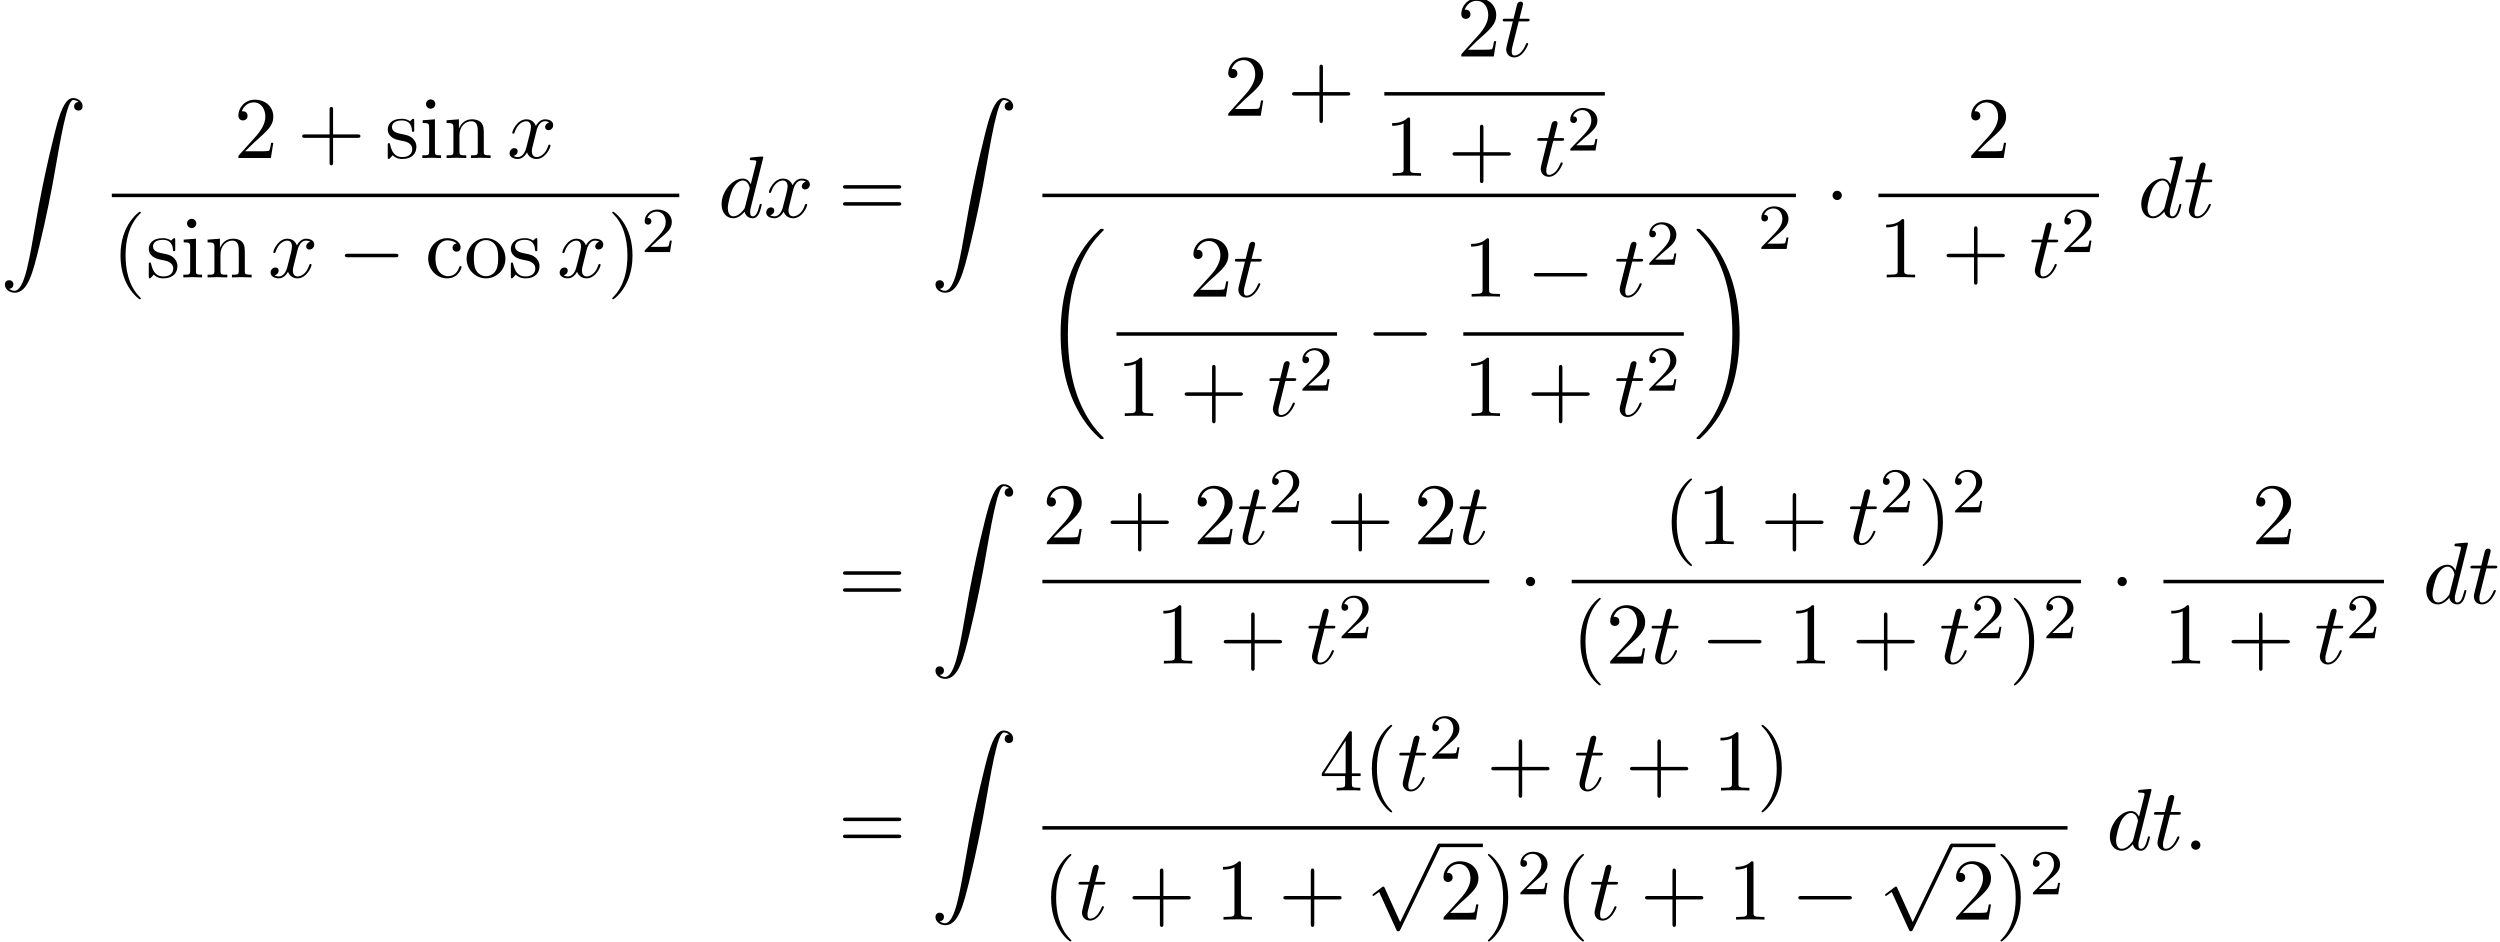 <?xml version='1.0' encoding='UTF-8'?>
<!-- This file was generated by dvisvgm 2.13.3 -->
<svg version='1.1' xmlns='http://www.w3.org/2000/svg' xmlns:xlink='http://www.w3.org/1999/xlink' width='311.286pt' height='117.232pt' viewBox='77.483 80.697 311.286 117.232'>
<defs>
<path id='g0-18' d='M7.636 25.625C7.636 25.582 7.615 25.56 7.593 25.527C7.189 25.124 6.458 24.393 5.727 23.215C3.971 20.4 3.175 16.855 3.175 12.655C3.175 9.72 3.567 5.935 5.367 2.684C6.229 1.135 7.124 .24 7.604-.24C7.636-.273 7.636-.295 7.636-.327C7.636-.436 7.56-.436 7.407-.436S7.233-.436 7.069-.273C3.415 3.055 2.269 8.051 2.269 12.644C2.269 16.931 3.251 21.251 6.022 24.513C6.24 24.764 6.655 25.211 7.102 25.604C7.233 25.735 7.255 25.735 7.407 25.735S7.636 25.735 7.636 25.625Z'/>
<path id='g0-19' d='M5.749 12.655C5.749 8.367 4.767 4.047 1.996 .785C1.778 .535 1.364 .087 .916-.305C.785-.436 .764-.436 .611-.436C.48-.436 .382-.436 .382-.327C.382-.284 .425-.24 .447-.218C.829 .175 1.56 .905 2.291 2.084C4.047 4.898 4.844 8.444 4.844 12.644C4.844 15.578 4.451 19.364 2.651 22.615C1.789 24.164 .884 25.069 .425 25.527C.404 25.56 .382 25.593 .382 25.625C.382 25.735 .48 25.735 .611 25.735C.764 25.735 .785 25.735 .949 25.571C4.604 22.244 5.749 17.247 5.749 12.655Z'/>
<path id='g0-90' d='M1.135 23.749C1.484 23.727 1.669 23.487 1.669 23.215C1.669 22.855 1.396 22.68 1.145 22.68C.884 22.68 .611 22.844 .611 23.225C.611 23.782 1.156 24.24 1.822 24.24C3.48 24.24 4.102 21.687 4.876 18.524C5.716 15.076 6.425 11.596 7.015 8.095C7.418 5.771 7.822 3.589 8.193 2.182C8.324 1.647 8.695 .24 9.12 .24C9.458 .24 9.731 .447 9.775 .491C9.415 .513 9.229 .753 9.229 1.025C9.229 1.385 9.502 1.56 9.753 1.56C10.015 1.56 10.287 1.396 10.287 1.015C10.287 .425 9.698 0 9.098 0C8.269 0 7.658 1.189 7.058 3.415C7.025 3.535 5.542 9.011 4.342 16.145C4.058 17.815 3.742 19.636 3.382 21.153C3.185 21.949 2.684 24 1.8 24C1.407 24 1.145 23.749 1.135 23.749Z'/>
<path id='g3-50' d='M2.248-1.626C2.375-1.745 2.71-2.008 2.837-2.12C3.332-2.574 3.802-3.013 3.802-3.738C3.802-4.686 3.005-5.3 2.008-5.3C1.052-5.3 .422-4.575 .422-3.866C.422-3.475 .733-3.419 .845-3.419C1.012-3.419 1.259-3.539 1.259-3.842C1.259-4.256 .861-4.256 .765-4.256C.996-4.838 1.53-5.037 1.921-5.037C2.662-5.037 3.045-4.407 3.045-3.738C3.045-2.909 2.463-2.303 1.522-1.339L.518-.303C.422-.215 .422-.199 .422 0H3.571L3.802-1.427H3.555C3.531-1.267 3.467-.869 3.371-.717C3.324-.654 2.718-.654 2.59-.654H1.172L2.248-1.626Z'/>
<path id='g1-0' d='M7.189-2.509C7.375-2.509 7.571-2.509 7.571-2.727S7.375-2.945 7.189-2.945H1.287C1.102-2.945 .905-2.945 .905-2.727S1.102-2.509 1.287-2.509H7.189Z'/>
<path id='g1-1' d='M2.095-2.727C2.095-3.044 1.833-3.305 1.516-3.305S.938-3.044 .938-2.727S1.2-2.149 1.516-2.149S2.095-2.411 2.095-2.727Z'/>
<path id='g1-112' d='M4.244 9.327L2.324 5.084C2.247 4.909 2.193 4.909 2.16 4.909C2.149 4.909 2.095 4.909 1.975 4.996L.938 5.782C.796 5.891 .796 5.924 .796 5.956C.796 6.011 .829 6.076 .905 6.076C.971 6.076 1.156 5.924 1.276 5.836C1.342 5.782 1.505 5.662 1.625 5.575L3.775 10.298C3.851 10.473 3.905 10.473 4.004 10.473C4.167 10.473 4.2 10.407 4.276 10.255L9.229 0C9.305-.153 9.305-.196 9.305-.218C9.305-.327 9.218-.436 9.087-.436C9-.436 8.924-.382 8.836-.207L4.244 9.327Z'/>
<path id='g2-58' d='M2.095-.578C2.095-.895 1.833-1.156 1.516-1.156S.938-.895 .938-.578S1.2 0 1.516 0S2.095-.262 2.095-.578Z'/>
<path id='g2-100' d='M5.629-7.451C5.629-7.462 5.629-7.571 5.487-7.571C5.324-7.571 4.287-7.473 4.102-7.451C4.015-7.44 3.949-7.385 3.949-7.244C3.949-7.113 4.047-7.113 4.211-7.113C4.735-7.113 4.756-7.036 4.756-6.927L4.724-6.709L4.069-4.124C3.873-4.527 3.556-4.822 3.065-4.822C1.789-4.822 .436-3.218 .436-1.625C.436-.6 1.036 .12 1.887 .12C2.105 .12 2.651 .076 3.305-.698C3.393-.24 3.775 .12 4.298 .12C4.68 .12 4.931-.131 5.105-.48C5.291-.873 5.433-1.538 5.433-1.56C5.433-1.669 5.335-1.669 5.302-1.669C5.193-1.669 5.182-1.625 5.149-1.473C4.964-.764 4.767-.12 4.32-.12C4.025-.12 3.993-.404 3.993-.622C3.993-.884 4.015-.96 4.058-1.145L5.629-7.451ZM3.36-1.298C3.305-1.102 3.305-1.08 3.142-.895C2.662-.295 2.215-.12 1.909-.12C1.364-.12 1.211-.72 1.211-1.145C1.211-1.691 1.56-3.033 1.811-3.535C2.149-4.178 2.64-4.582 3.076-4.582C3.785-4.582 3.938-3.687 3.938-3.622S3.916-3.491 3.905-3.436L3.36-1.298Z'/>
<path id='g2-116' d='M2.247-4.364H3.273C3.491-4.364 3.6-4.364 3.6-4.582C3.6-4.702 3.491-4.702 3.295-4.702H2.335C2.727-6.251 2.782-6.469 2.782-6.535C2.782-6.72 2.651-6.829 2.465-6.829C2.433-6.829 2.127-6.818 2.029-6.436L1.604-4.702H.578C.36-4.702 .251-4.702 .251-4.495C.251-4.364 .338-4.364 .556-4.364H1.516C.731-1.265 .687-1.08 .687-.884C.687-.295 1.102 .12 1.691 .12C2.804 .12 3.425-1.473 3.425-1.56C3.425-1.669 3.338-1.669 3.295-1.669C3.196-1.669 3.185-1.636 3.131-1.516C2.662-.382 2.084-.12 1.713-.12C1.484-.12 1.375-.262 1.375-.622C1.375-.884 1.396-.96 1.44-1.145L2.247-4.364Z'/>
<path id='g2-120' d='M3.644-3.295C3.709-3.578 3.96-4.582 4.724-4.582C4.778-4.582 5.04-4.582 5.269-4.44C4.964-4.385 4.745-4.113 4.745-3.851C4.745-3.676 4.865-3.469 5.16-3.469C5.4-3.469 5.749-3.665 5.749-4.102C5.749-4.669 5.105-4.822 4.735-4.822C4.102-4.822 3.72-4.244 3.589-3.993C3.316-4.713 2.727-4.822 2.411-4.822C1.276-4.822 .655-3.415 .655-3.142C.655-3.033 .764-3.033 .785-3.033C.873-3.033 .905-3.055 .927-3.153C1.298-4.309 2.018-4.582 2.389-4.582C2.596-4.582 2.978-4.484 2.978-3.851C2.978-3.513 2.793-2.782 2.389-1.255C2.215-.578 1.833-.12 1.353-.12C1.287-.12 1.036-.12 .807-.262C1.08-.316 1.32-.545 1.32-.851C1.32-1.145 1.08-1.233 .916-1.233C.589-1.233 .316-.949 .316-.6C.316-.098 .862 .12 1.342 .12C2.062 .12 2.455-.644 2.487-.709C2.618-.305 3.011 .12 3.665 .12C4.789 .12 5.411-1.287 5.411-1.56C5.411-1.669 5.313-1.669 5.28-1.669C5.182-1.669 5.16-1.625 5.138-1.549C4.778-.382 4.036-.12 3.687-.12C3.262-.12 3.087-.469 3.087-.84C3.087-1.08 3.153-1.32 3.273-1.8L3.644-3.295Z'/>
<path id='g4-40' d='M3.611 2.618C3.611 2.585 3.611 2.564 3.425 2.378C2.062 1.004 1.713-1.058 1.713-2.727C1.713-4.625 2.127-6.524 3.469-7.887C3.611-8.018 3.611-8.04 3.611-8.073C3.611-8.149 3.567-8.182 3.502-8.182C3.393-8.182 2.411-7.44 1.767-6.055C1.211-4.855 1.08-3.644 1.08-2.727C1.08-1.876 1.2-.556 1.8 .676C2.455 2.018 3.393 2.727 3.502 2.727C3.567 2.727 3.611 2.695 3.611 2.618Z'/>
<path id='g4-41' d='M3.153-2.727C3.153-3.578 3.033-4.898 2.433-6.131C1.778-7.473 .84-8.182 .731-8.182C.665-8.182 .622-8.138 .622-8.073C.622-8.04 .622-8.018 .829-7.822C1.898-6.742 2.52-5.007 2.52-2.727C2.52-.862 2.116 1.058 .764 2.433C.622 2.564 .622 2.585 .622 2.618C.622 2.684 .665 2.727 .731 2.727C.84 2.727 1.822 1.985 2.465 .6C3.022-.6 3.153-1.811 3.153-2.727Z'/>
<path id='g4-43' d='M4.462-2.509H7.505C7.658-2.509 7.865-2.509 7.865-2.727S7.658-2.945 7.505-2.945H4.462V-6C4.462-6.153 4.462-6.36 4.244-6.36S4.025-6.153 4.025-6V-2.945H.971C.818-2.945 .611-2.945 .611-2.727S.818-2.509 .971-2.509H4.025V.545C4.025 .698 4.025 .905 4.244 .905S4.462 .698 4.462 .545V-2.509Z'/>
<path id='g4-49' d='M3.207-6.982C3.207-7.244 3.207-7.265 2.956-7.265C2.28-6.567 1.32-6.567 .971-6.567V-6.229C1.189-6.229 1.833-6.229 2.4-6.513V-.862C2.4-.469 2.367-.338 1.385-.338H1.036V0C1.418-.033 2.367-.033 2.804-.033S4.189-.033 4.571 0V-.338H4.222C3.24-.338 3.207-.458 3.207-.862V-6.982Z'/>
<path id='g4-50' d='M1.385-.84L2.542-1.964C4.244-3.469 4.898-4.058 4.898-5.149C4.898-6.393 3.916-7.265 2.585-7.265C1.353-7.265 .545-6.262 .545-5.291C.545-4.68 1.091-4.68 1.124-4.68C1.309-4.68 1.691-4.811 1.691-5.258C1.691-5.542 1.495-5.825 1.113-5.825C1.025-5.825 1.004-5.825 .971-5.815C1.222-6.524 1.811-6.927 2.444-6.927C3.436-6.927 3.905-6.044 3.905-5.149C3.905-4.276 3.36-3.415 2.76-2.738L.665-.404C.545-.284 .545-.262 .545 0H4.593L4.898-1.898H4.625C4.571-1.571 4.495-1.091 4.385-.927C4.309-.84 3.589-.84 3.349-.84H1.385Z'/>
<path id='g4-52' d='M3.207-1.8V-.851C3.207-.458 3.185-.338 2.378-.338H2.149V0C2.596-.033 3.164-.033 3.622-.033S4.658-.033 5.105 0V-.338H4.876C4.069-.338 4.047-.458 4.047-.851V-1.8H5.138V-2.138H4.047V-7.102C4.047-7.32 4.047-7.385 3.873-7.385C3.775-7.385 3.742-7.385 3.655-7.255L.305-2.138V-1.8H3.207ZM3.273-2.138H.611L3.273-6.207V-2.138Z'/>
<path id='g4-61' d='M7.495-3.567C7.658-3.567 7.865-3.567 7.865-3.785S7.658-4.004 7.505-4.004H.971C.818-4.004 .611-4.004 .611-3.785S.818-3.567 .982-3.567H7.495ZM7.505-1.451C7.658-1.451 7.865-1.451 7.865-1.669S7.658-1.887 7.495-1.887H.982C.818-1.887 .611-1.887 .611-1.669S.818-1.451 .971-1.451H7.505Z'/>
<path id='g4-99' d='M1.276-2.378C1.276-4.156 2.171-4.615 2.749-4.615C2.847-4.615 3.535-4.604 3.916-4.211C3.469-4.178 3.404-3.851 3.404-3.709C3.404-3.425 3.6-3.207 3.905-3.207C4.189-3.207 4.407-3.393 4.407-3.72C4.407-4.462 3.578-4.887 2.738-4.887C1.375-4.887 .371-3.709 .371-2.356C.371-.96 1.451 .12 2.716 .12C4.178 .12 4.527-1.189 4.527-1.298S4.418-1.407 4.385-1.407C4.287-1.407 4.265-1.364 4.244-1.298C3.927-.284 3.218-.153 2.815-.153C2.236-.153 1.276-.622 1.276-2.378Z'/>
<path id='g4-105' d='M1.931-4.822L.404-4.702V-4.364C1.113-4.364 1.211-4.298 1.211-3.764V-.829C1.211-.338 1.091-.338 .36-.338V0C.709-.011 1.298-.033 1.56-.033C1.942-.033 2.324-.011 2.695 0V-.338C1.975-.338 1.931-.393 1.931-.818V-4.822ZM1.975-6.72C1.975-7.069 1.702-7.298 1.396-7.298C1.058-7.298 .818-7.004 .818-6.72C.818-6.425 1.058-6.142 1.396-6.142C1.702-6.142 1.975-6.371 1.975-6.72Z'/>
<path id='g4-110' d='M1.2-3.753V-.829C1.2-.338 1.08-.338 .349-.338V0C.731-.011 1.287-.033 1.582-.033C1.865-.033 2.433-.011 2.804 0V-.338C2.073-.338 1.953-.338 1.953-.829V-2.836C1.953-3.971 2.727-4.582 3.425-4.582C4.113-4.582 4.233-3.993 4.233-3.371V-.829C4.233-.338 4.113-.338 3.382-.338V0C3.764-.011 4.32-.033 4.615-.033C4.898-.033 5.465-.011 5.836 0V-.338C5.269-.338 4.996-.338 4.985-.665V-2.749C4.985-3.687 4.985-4.025 4.647-4.418C4.495-4.604 4.135-4.822 3.502-4.822C2.705-4.822 2.193-4.353 1.887-3.676V-4.822L.349-4.702V-4.364C1.113-4.364 1.2-4.287 1.2-3.753Z'/>
<path id='g4-111' d='M5.138-2.335C5.138-3.731 4.047-4.887 2.727-4.887C1.364-4.887 .305-3.698 .305-2.335C.305-.927 1.44 .12 2.716 .12C4.036 .12 5.138-.949 5.138-2.335ZM2.727-.153C2.258-.153 1.778-.382 1.484-.884C1.211-1.364 1.211-2.029 1.211-2.422C1.211-2.847 1.211-3.436 1.473-3.916C1.767-4.418 2.28-4.647 2.716-4.647C3.196-4.647 3.665-4.407 3.949-3.938S4.233-2.836 4.233-2.422C4.233-2.029 4.233-1.44 3.993-.96C3.753-.469 3.273-.153 2.727-.153Z'/>
<path id='g4-115' d='M2.269-2.116C2.509-2.073 3.404-1.898 3.404-1.113C3.404-.556 3.022-.12 2.171-.12C1.255-.12 .862-.742 .655-1.669C.622-1.811 .611-1.855 .502-1.855C.36-1.855 .36-1.778 .36-1.582V-.142C.36 .044 .36 .12 .48 .12C.535 .12 .545 .109 .753-.098C.775-.12 .775-.142 .971-.349C1.451 .109 1.942 .12 2.171 .12C3.425 .12 3.927-.611 3.927-1.396C3.927-1.975 3.6-2.302 3.469-2.433C3.109-2.782 2.684-2.869 2.225-2.956C1.615-3.076 .884-3.218 .884-3.851C.884-4.233 1.167-4.68 2.105-4.68C3.305-4.68 3.36-3.698 3.382-3.36C3.393-3.262 3.491-3.262 3.513-3.262C3.655-3.262 3.655-3.316 3.655-3.524V-4.625C3.655-4.811 3.655-4.887 3.535-4.887C3.48-4.887 3.458-4.887 3.316-4.756C3.284-4.713 3.175-4.615 3.131-4.582C2.716-4.887 2.269-4.887 2.105-4.887C.775-4.887 .36-4.156 .36-3.545C.36-3.164 .535-2.858 .829-2.618C1.178-2.335 1.484-2.269 2.269-2.116Z'/>
</defs>
<g id='page1'>
<use x='77.483' y='92.906' xlink:href='#g0-90'/>
<use x='106.617' y='100.374' xlink:href='#g4-50'/>
<use x='114.495' y='100.374' xlink:href='#g4-43'/>
<use x='125.404' y='100.374' xlink:href='#g4-115'/>
<use x='129.707' y='100.374' xlink:href='#g4-105'/>
<use x='132.738' y='100.374' xlink:href='#g4-110'/>
<use x='140.616' y='100.374' xlink:href='#g2-120'/>
<rect x='91.406' y='104.809' height='.436' width='70.656'/>
<use x='91.406' y='115.238' xlink:href='#g4-40'/>
<use x='95.648' y='115.238' xlink:href='#g4-115'/>
<use x='99.951' y='115.238' xlink:href='#g4-105'/>
<use x='102.981' y='115.238' xlink:href='#g4-110'/>
<use x='110.86' y='115.238' xlink:href='#g2-120'/>
<use x='119.519' y='115.238' xlink:href='#g1-0'/>
<use x='130.428' y='115.238' xlink:href='#g4-99'/>
<use x='135.277' y='115.238' xlink:href='#g4-111'/>
<use x='140.731' y='115.238' xlink:href='#g4-115'/>
<use x='146.853' y='115.238' xlink:href='#g2-120'/>
<use x='153.087' y='115.238' xlink:href='#g4-41'/>
<use x='157.33' y='112.086' xlink:href='#g3-50'/>
<use x='166.894' y='107.754' xlink:href='#g2-100'/>
<use x='172.572' y='107.754' xlink:href='#g2-120'/>
<use x='181.837' y='107.754' xlink:href='#g4-61'/>
<use x='193.352' y='92.906' xlink:href='#g0-90'/>
<use x='229.87' y='95.108' xlink:href='#g4-50'/>
<use x='237.748' y='95.108' xlink:href='#g4-43'/>
<use x='258.886' y='87.728' xlink:href='#g4-50'/>
<use x='264.34' y='87.728' xlink:href='#g2-116'/>
<rect x='249.853' y='92.162' height='.436' width='27.46'/>
<use x='249.853' y='102.591' xlink:href='#g4-49'/>
<use x='257.732' y='102.591' xlink:href='#g4-43'/>
<use x='268.641' y='102.591' xlink:href='#g2-116'/>
<use x='272.58' y='99.439' xlink:href='#g3-50'/>
<rect x='207.275' y='104.809' height='.436' width='93.827'/>
<use x='207.275' y='109.629' xlink:href='#g0-18'/>
<use x='225.534' y='117.631' xlink:href='#g4-50'/>
<use x='230.988' y='117.631' xlink:href='#g2-116'/>
<rect x='216.501' y='122.066' height='.436' width='27.46'/>
<use x='216.501' y='132.494' xlink:href='#g4-49'/>
<use x='224.38' y='132.494' xlink:href='#g4-43'/>
<use x='235.289' y='132.494' xlink:href='#g2-116'/>
<use x='239.228' y='129.343' xlink:href='#g3-50'/>
<use x='247.58' y='125.011' xlink:href='#g1-0'/>
<use x='259.685' y='117.631' xlink:href='#g4-49'/>
<use x='267.563' y='117.631' xlink:href='#g1-0'/>
<use x='278.473' y='117.631' xlink:href='#g2-116'/>
<use x='282.412' y='113.672' xlink:href='#g3-50'/>
<rect x='259.685' y='122.066' height='.436' width='27.46'/>
<use x='259.685' y='132.494' xlink:href='#g4-49'/>
<use x='267.563' y='132.494' xlink:href='#g4-43'/>
<use x='278.473' y='132.494' xlink:href='#g2-116'/>
<use x='282.412' y='129.343' xlink:href='#g3-50'/>
<use x='288.34' y='109.629' xlink:href='#g0-19'/>
<use x='296.37' y='111.691' xlink:href='#g3-50'/>
<use x='304.722' y='107.754' xlink:href='#g1-1'/>
<use x='322.375' y='100.374' xlink:href='#g4-50'/>
<rect x='311.372' y='104.809' height='.436' width='27.46'/>
<use x='311.372' y='115.238' xlink:href='#g4-49'/>
<use x='319.251' y='115.238' xlink:href='#g4-43'/>
<use x='330.16' y='115.238' xlink:href='#g2-116'/>
<use x='334.099' y='112.086' xlink:href='#g3-50'/>
<use x='343.664' y='107.754' xlink:href='#g2-100'/>
<use x='349.342' y='107.754' xlink:href='#g2-116'/>
<use x='181.837' y='155.835' xlink:href='#g4-61'/>
<use x='193.352' y='140.986' xlink:href='#g0-90'/>
<use x='207.275' y='148.455' xlink:href='#g4-50'/>
<use x='215.154' y='148.455' xlink:href='#g4-43'/>
<use x='226.063' y='148.455' xlink:href='#g4-50'/>
<use x='231.517' y='148.455' xlink:href='#g2-116'/>
<use x='235.457' y='144.496' xlink:href='#g3-50'/>
<use x='242.613' y='148.455' xlink:href='#g4-43'/>
<use x='253.522' y='148.455' xlink:href='#g4-50'/>
<use x='258.977' y='148.455' xlink:href='#g2-116'/>
<rect x='207.275' y='152.89' height='.436' width='55.641'/>
<use x='221.366' y='163.318' xlink:href='#g4-49'/>
<use x='229.245' y='163.318' xlink:href='#g4-43'/>
<use x='240.154' y='163.318' xlink:href='#g2-116'/>
<use x='244.093' y='160.167' xlink:href='#g3-50'/>
<use x='266.536' y='155.835' xlink:href='#g1-1'/>
<use x='284.55' y='148.455' xlink:href='#g4-40'/>
<use x='288.792' y='148.455' xlink:href='#g4-49'/>
<use x='296.671' y='148.455' xlink:href='#g4-43'/>
<use x='307.58' y='148.455' xlink:href='#g2-116'/>
<use x='311.519' y='144.496' xlink:href='#g3-50'/>
<use x='316.252' y='148.455' xlink:href='#g4-41'/>
<use x='320.494' y='144.496' xlink:href='#g3-50'/>
<rect x='273.186' y='152.89' height='.436' width='63.404'/>
<use x='273.186' y='163.318' xlink:href='#g4-40'/>
<use x='277.429' y='163.318' xlink:href='#g4-50'/>
<use x='282.883' y='163.318' xlink:href='#g2-116'/>
<use x='289.247' y='163.318' xlink:href='#g1-0'/>
<use x='300.156' y='163.318' xlink:href='#g4-49'/>
<use x='308.035' y='163.318' xlink:href='#g4-43'/>
<use x='318.944' y='163.318' xlink:href='#g2-116'/>
<use x='322.883' y='160.167' xlink:href='#g3-50'/>
<use x='327.615' y='163.318' xlink:href='#g4-41'/>
<use x='331.858' y='160.167' xlink:href='#g3-50'/>
<use x='340.21' y='155.835' xlink:href='#g1-1'/>
<use x='357.862' y='148.455' xlink:href='#g4-50'/>
<rect x='346.86' y='152.89' height='.436' width='27.46'/>
<use x='346.86' y='163.318' xlink:href='#g4-49'/>
<use x='354.739' y='163.318' xlink:href='#g4-43'/>
<use x='365.648' y='163.318' xlink:href='#g2-116'/>
<use x='369.587' y='160.167' xlink:href='#g3-50'/>
<use x='379.151' y='155.835' xlink:href='#g2-100'/>
<use x='384.829' y='155.835' xlink:href='#g2-116'/>
<use x='181.837' y='186.506' xlink:href='#g4-61'/>
<use x='193.352' y='171.657' xlink:href='#g0-90'/>
<use x='241.762' y='179.126' xlink:href='#g4-52'/>
<use x='247.217' y='179.126' xlink:href='#g4-40'/>
<use x='251.459' y='179.126' xlink:href='#g2-116'/>
<use x='255.399' y='175.167' xlink:href='#g3-50'/>
<use x='262.555' y='179.126' xlink:href='#g4-43'/>
<use x='273.464' y='179.126' xlink:href='#g2-116'/>
<use x='279.828' y='179.126' xlink:href='#g4-43'/>
<use x='290.737' y='179.126' xlink:href='#g4-49'/>
<use x='296.192' y='179.126' xlink:href='#g4-41'/>
<rect x='207.275' y='183.56' height='.436' width='127.646'/>
<use x='207.275' y='195.203' xlink:href='#g4-40'/>
<use x='211.517' y='195.203' xlink:href='#g2-116'/>
<use x='217.881' y='195.203' xlink:href='#g4-43'/>
<use x='228.79' y='195.203' xlink:href='#g4-49'/>
<use x='236.669' y='195.203' xlink:href='#g4-43'/>
<use x='247.578' y='186.178' xlink:href='#g1-112'/>
<rect x='256.669' y='185.742' height='.436' width='5.455'/>
<use x='256.669' y='195.203' xlink:href='#g4-50'/>
<use x='262.123' y='195.203' xlink:href='#g4-41'/>
<use x='266.366' y='192.051' xlink:href='#g3-50'/>
<use x='271.098' y='195.203' xlink:href='#g4-40'/>
<use x='275.341' y='195.203' xlink:href='#g2-116'/>
<use x='281.704' y='195.203' xlink:href='#g4-43'/>
<use x='292.613' y='195.203' xlink:href='#g4-49'/>
<use x='300.492' y='195.203' xlink:href='#g1-0'/>
<use x='311.401' y='186.178' xlink:href='#g1-112'/>
<rect x='320.492' y='185.742' height='.436' width='5.455'/>
<use x='320.492' y='195.203' xlink:href='#g4-50'/>
<use x='325.947' y='195.203' xlink:href='#g4-41'/>
<use x='330.189' y='192.051' xlink:href='#g3-50'/>
<use x='339.753' y='186.506' xlink:href='#g2-100'/>
<use x='345.431' y='186.506' xlink:href='#g2-116'/>
<use x='349.371' y='186.506' xlink:href='#g2-58'/>
</g>
</svg><!--Rendered by QuickLaTeX.com-->